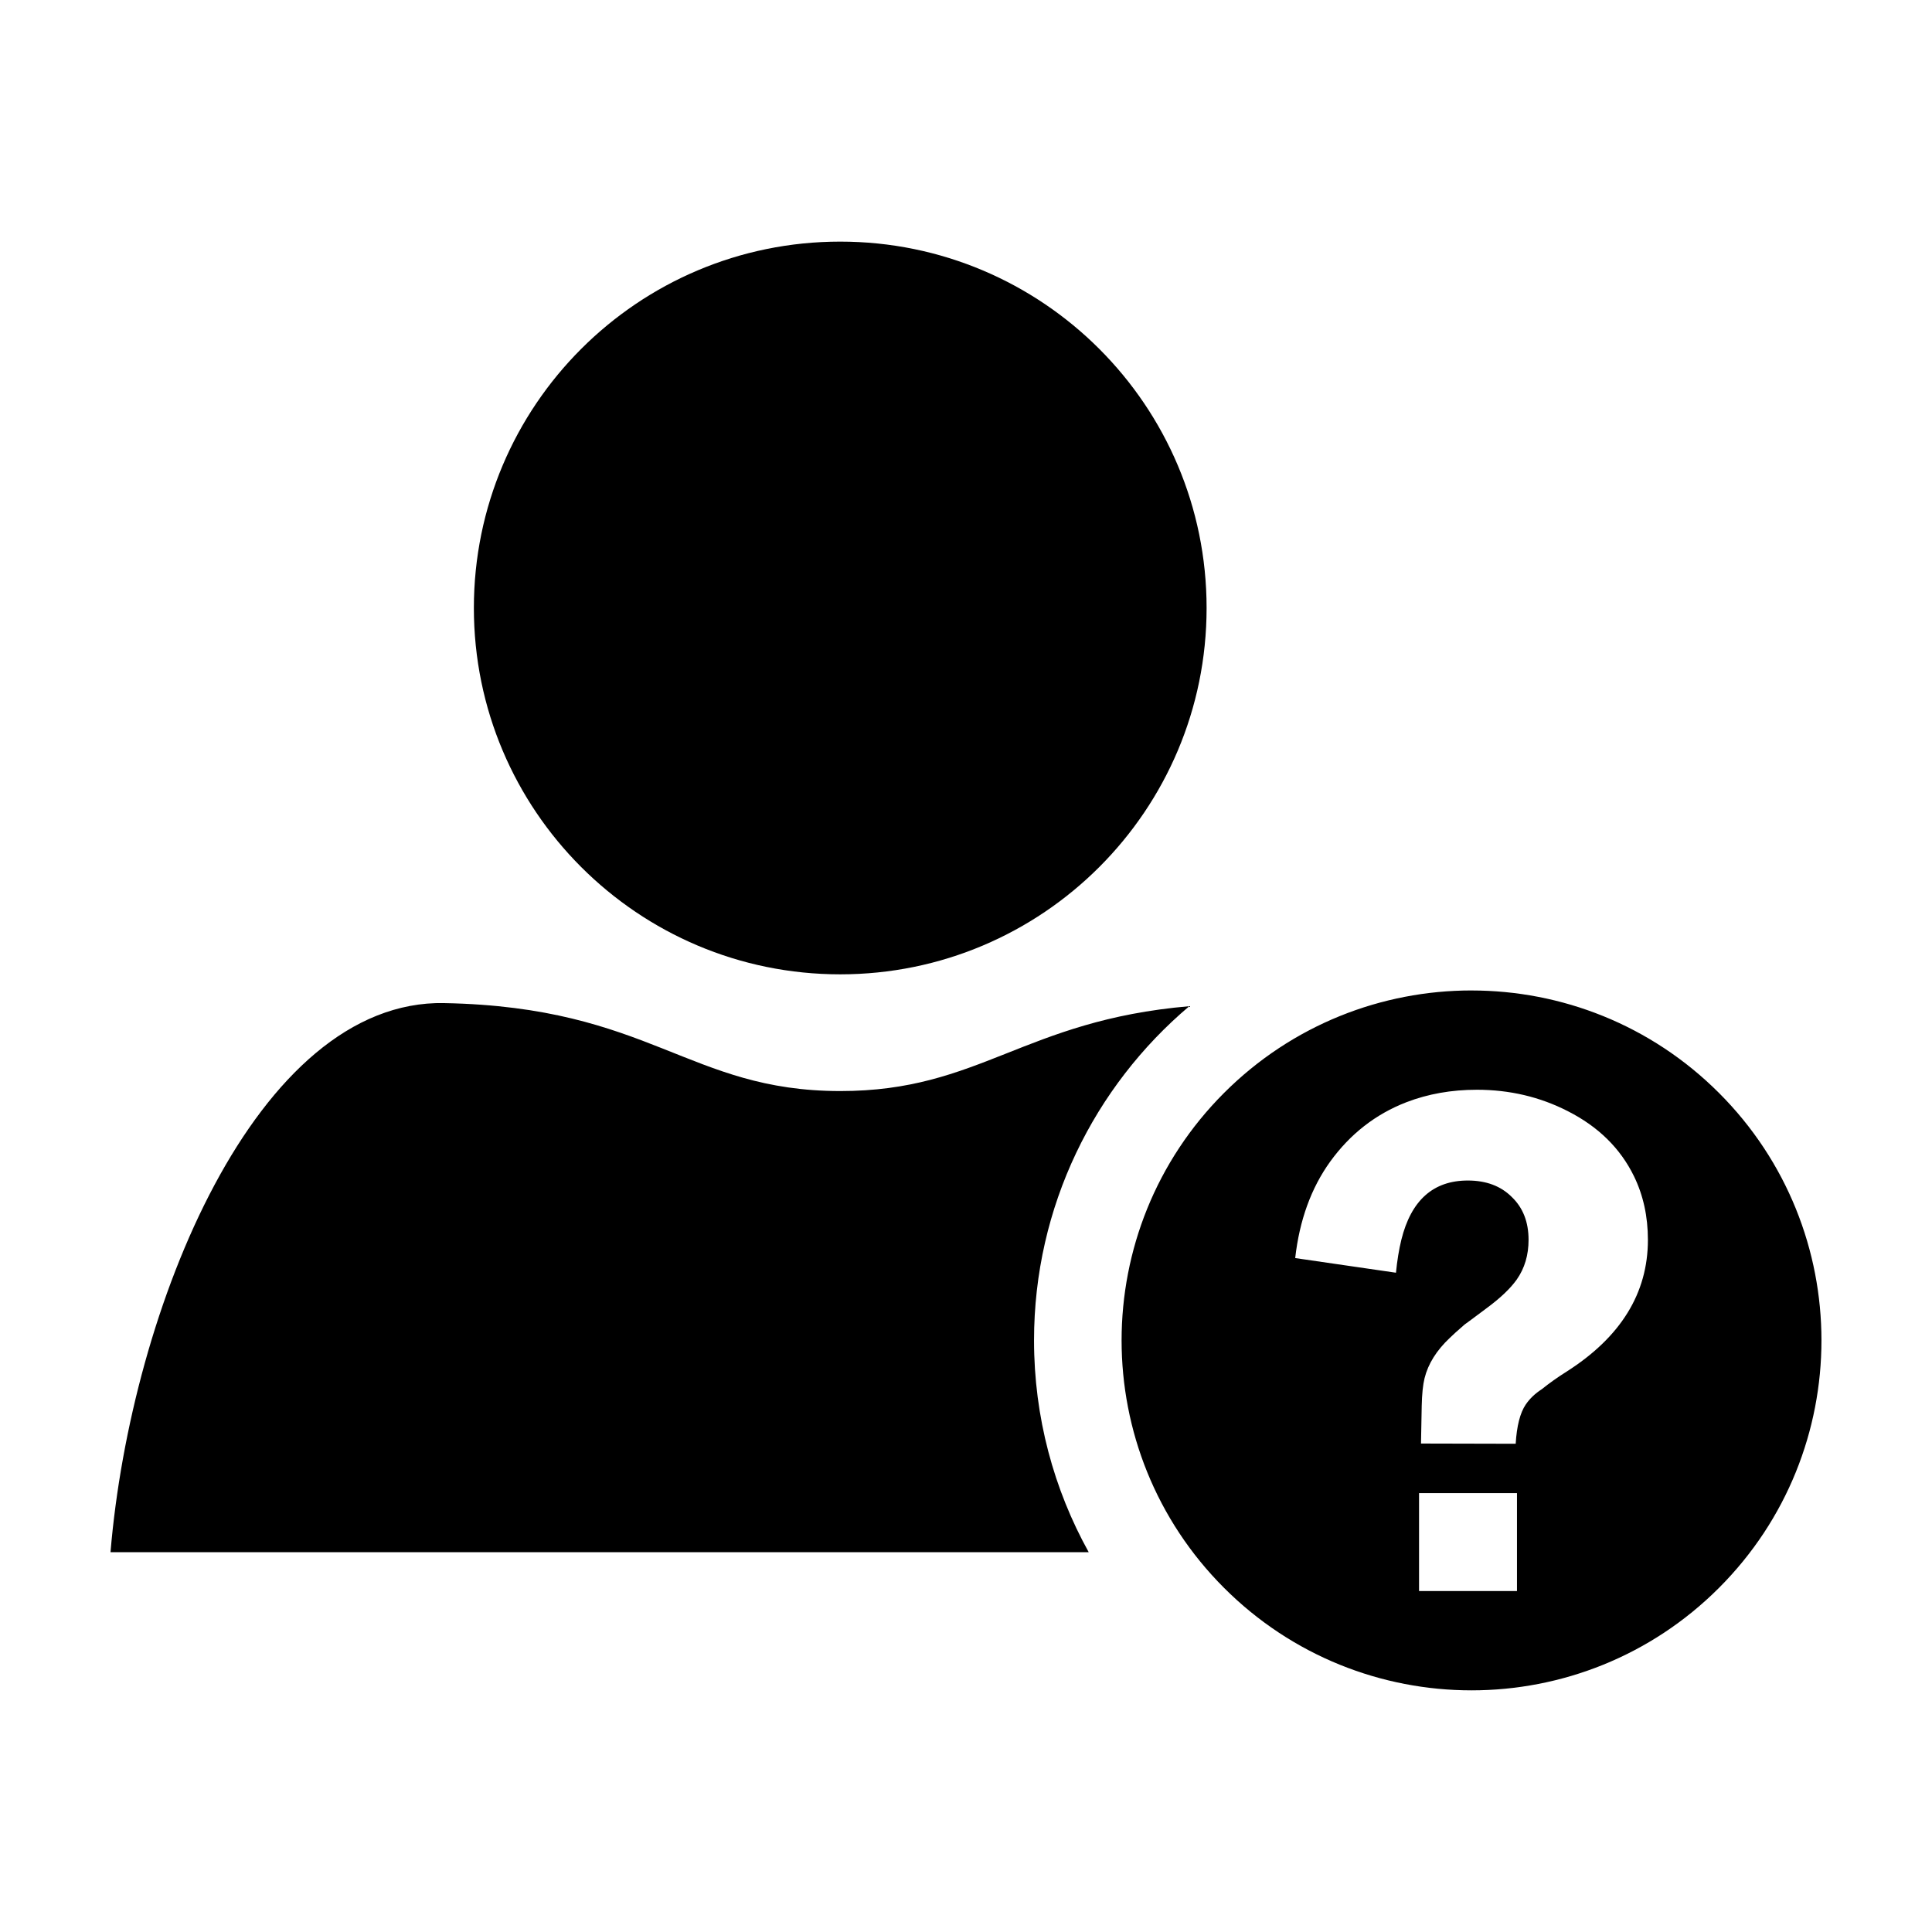 <?xml version="1.0" encoding="UTF-8"?>
<!-- Uploaded to: SVG Repo, www.svgrepo.com, Generator: SVG Repo Mixer Tools -->
<svg fill="#000000" width="800px" height="800px" version="1.1" viewBox="144 144 512 512" xmlns="http://www.w3.org/2000/svg">
 <path d="m366.67 208.03c-53.621 0-97.09 43.469-97.09 97.09s43.469 97.09 97.09 97.09 97.09-43.469 97.09-97.09-43.469-97.09-97.09-97.09zm167.3 198.45c-23.738 0-47.48 9.055-65.582 27.156-36.207 36.207-36.207 94.961 0 131.17 36.207 36.207 94.957 36.207 131.16-0.004 36.207-36.207 36.211-94.957 0-131.16-18.102-18.102-41.844-27.156-65.582-27.156zm-272.2 3.344c-49.875-0.949-83.086 80.938-88.484 145.52h259.23c-9.227-16.633-14.488-35.766-14.488-56.129 0-35.508 15.988-67.293 41.148-88.562-44.027 3.797-55.465 22.504-92.504 22.488-40.273-0.02-50.285-22.266-104.9-23.309zm273.58 22.969c8.711 0 16.762 1.895 24.148 5.684 8.082 4.106 13.922 9.852 17.523 17.238 2.461 5.051 3.691 10.668 3.691 16.855 0 14.141-7.195 25.793-21.594 34.949-2.398 1.516-4.578 3.062-6.535 4.641-1.77 1.137-3.188 2.496-4.262 4.074-1.48 2.199-2.367 5.656-2.648 10.379l-25.094-0.059 0.188-9.945c0.066-3.156 0.32-5.621 0.758-7.387 0.945-3.789 3.156-7.324 6.629-10.609 0.758-0.758 2.086-1.957 3.977-3.598 0.379-0.254 2.332-1.703 5.871-4.356 3.598-2.652 6.25-5.176 7.957-7.574 2.082-2.969 3.125-6.473 3.125-10.516 0-4.734-1.484-8.52-4.453-11.359-2.902-2.906-6.789-4.359-11.648-4.359-9.156 0-15.027 5.238-17.617 15.719-0.633 2.59-1.102 5.492-1.422 8.715l-26.703-3.883c1.137-10.039 4.227-18.559 9.277-25.57 5.305-7.324 12.027-12.566 20.172-15.723 5.746-2.211 11.965-3.312 18.656-3.312zm-15.289 106.89h25.953v25.957h-25.953z"/>
</svg>